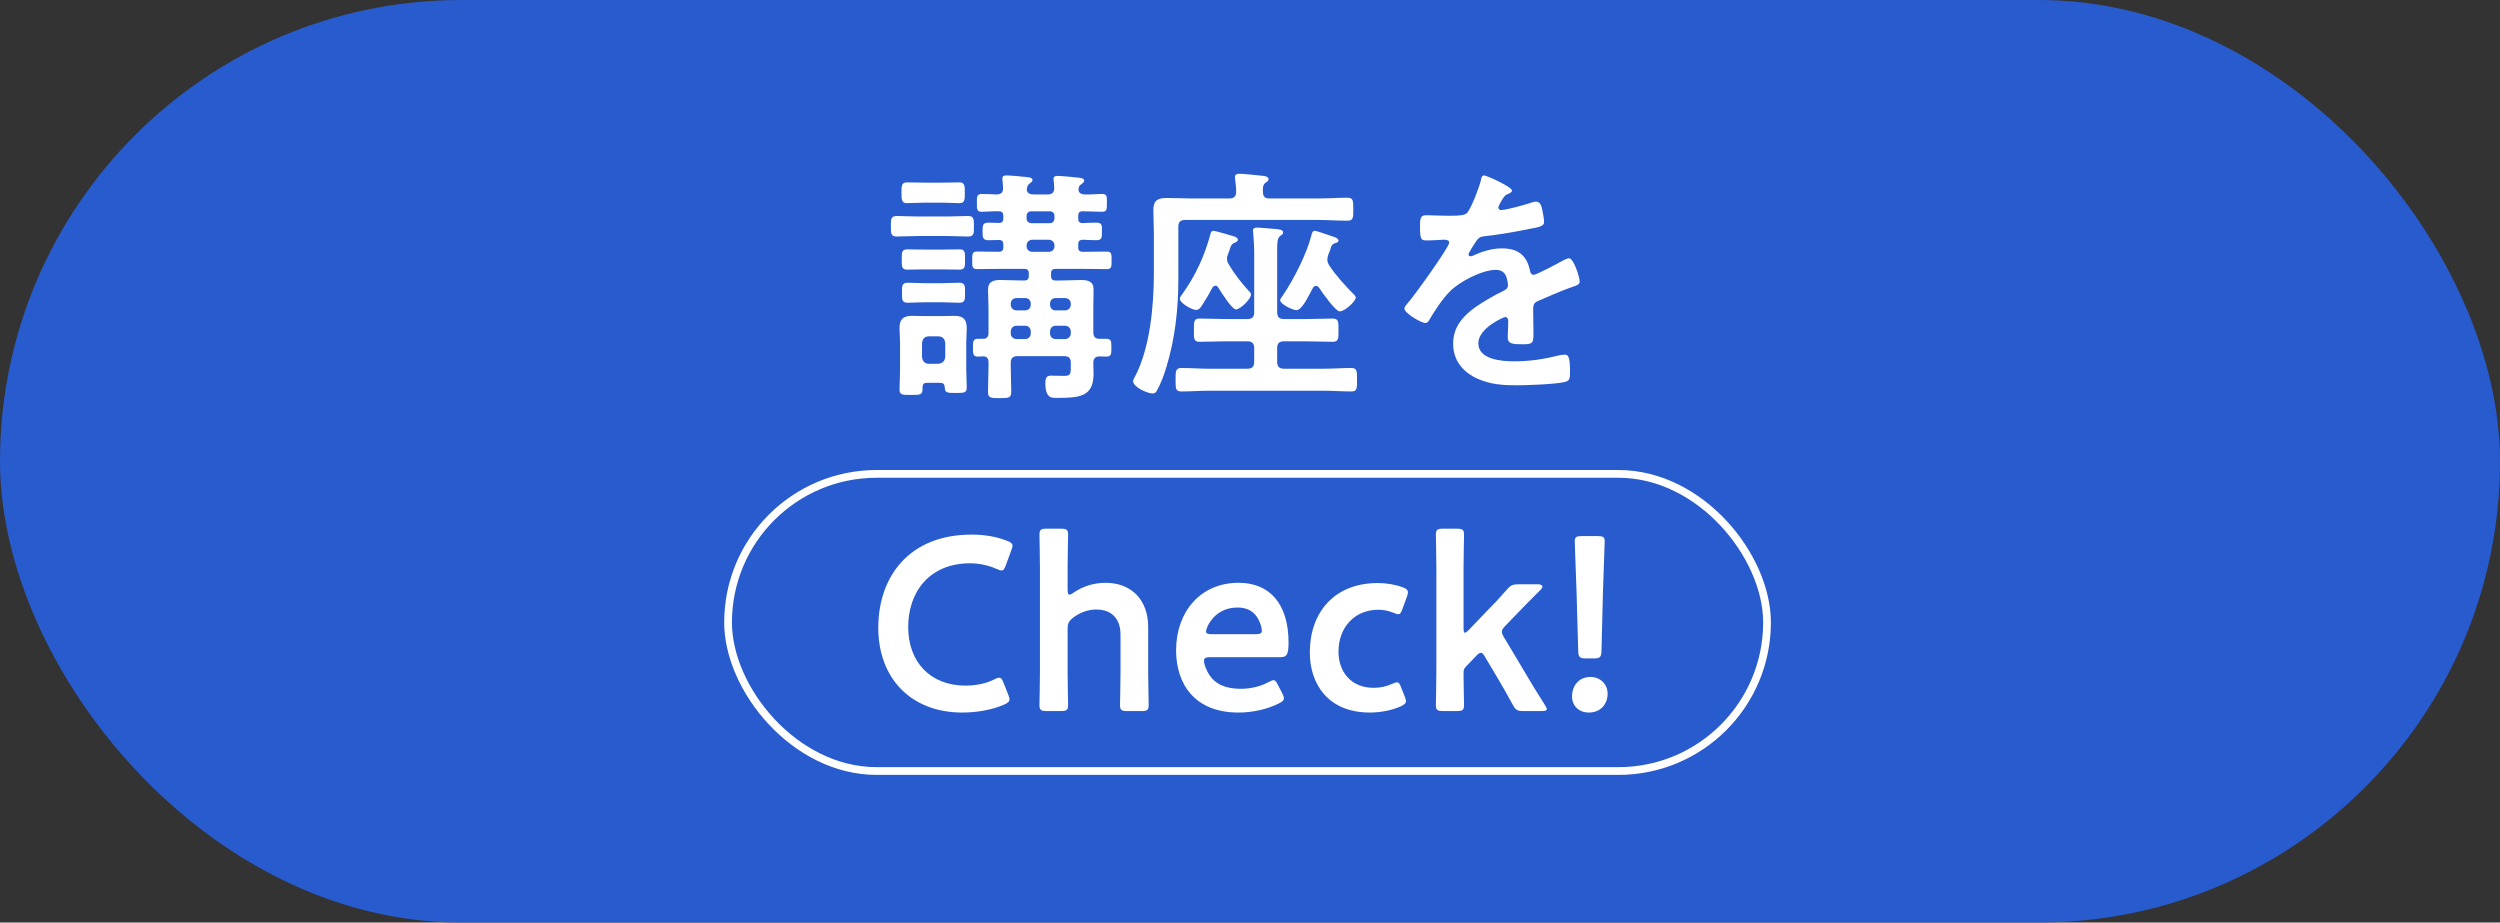 <?xml version="1.0" encoding="UTF-8"?><svg id="_レイヤー_2" xmlns="http://www.w3.org/2000/svg" viewBox="0 0 216.562 79.916"><rect x="0" y="0" width="216.562" height="79.916" fill="#333333" stroke="none"/><defs><style>.cls-1{fill:#285bce;}.cls-2{fill:none;stroke:#fff;stroke-miterlimit:10;stroke-width:.671px;}.cls-3{fill:#fff;}</style></defs><g id="design"><rect class="cls-1" x="0" y="0" width="216.562" height="79.916" rx="39.958" ry="39.958"/><path class="cls-3" d="M79.484,20.445c-.599,0-1.198.043-1.798.043-.535,0-.514-.3-.514-.878,0-.621-.021-.899.535-.899.6,0,1.178.043,1.776.043h2.569c.6,0,1.199-.043,1.798-.043.535,0,.515.3.515.899,0,.6.021.878-.515.878-.599,0-1.198-.043-1.798-.043h-2.569ZM81.434,33.161h-1.135c-.258,0-.386.107-.386.407.021.643-.128.643-1.007.643-.77,0-.984,0-.984-.493,0-.535.043-1.07.043-1.605v-2.397c0-.45-.043-.878-.043-1.328,0-.749.343-1.027,1.07-1.027.386,0,.771.021,1.156.021h1.37c.386,0,.771-.021,1.156-.021.749,0,1.07.278,1.07,1.07,0,.428-.043.856-.043,1.285v2.226c0,.535.043,1.071.043,1.606,0,.492-.214.492-.964.492-.791,0-.92-.021-.941-.492-.021-.278-.129-.386-.406-.386ZM80.02,17.555c-.492,0-.984.043-1.477.043-.471,0-.449-.385-.449-.899,0-.557-.021-.899.471-.899.363,0,.963.021,1.455.021h1.627c.493,0,1.092-.021,1.457-.021.492,0,.471.343.471.899,0,.535.021.899-.449.899-.493,0-.985-.043-1.479-.043h-1.627ZM80.149,23.335c-.535,0-1.049.021-1.584.021-.492,0-.449-.364-.449-.878,0-.599-.021-.877.492-.877s1.027.021,1.541.021h1.413c.535,0,1.049-.021,1.584-.021.493,0,.45.364.45.877,0,.6.021.878-.492.878s-1.028-.021-1.542-.021h-1.413ZM80.192,26.182c-.535,0-1.07.043-1.562.043-.535,0-.492-.321-.492-.878,0-.492-.043-.856.471-.856.535,0,1.07.042,1.584.042h1.327c.535,0,1.071-.042,1.585-.042s.492.321.492.856c0,.578.021.878-.492.878-.493,0-1.05-.043-1.585-.043h-1.327ZM81.283,31.513c.363-.042.557-.214.6-.599v-1.199c-.043-.364-.236-.578-.6-.578h-.813c-.364,0-.557.214-.6.578v1.199c.043.385.235.599.6.599h.813ZM86.914,21.408v-.235c0-.257-.107-.385-.386-.385-.3,0-.6.021-.899.021-.514,0-.514-.257-.514-.75,0-.535,0-.771.514-.771.3,0,.6.021.899.021.278,0,.386-.129.386-.386v-.214c0-.278-.107-.407-.386-.407-.364-.021-1.156.043-1.478.043-.449,0-.428-.257-.428-.771,0-.471-.021-.771.406-.771.429,0,.856.021,1.307.042.385-.021.557-.149.557-.556,0-.214-.064-.664-.064-.814,0-.235.15-.278.363-.278.258,0,.686.042.964.064.149.021.3.021.407.043.557.042.877.064.877.3,0,.128-.107.192-.257.299-.128.107-.192.214-.214.386-.021.042-.021.085-.021.128,0,.342.321.428.578.428h1.221c.406,0,.578-.171.578-.578,0-.171-.064-.728-.064-.75,0-.257.171-.278.363-.278.321,0,1.435.107,1.799.15.171.021.492.043.492.257,0,.15-.107.193-.257.321-.128.085-.192.171-.214.321,0,.042-.021.107-.021.128,0,.321.277.428.557.428.492.021.984-.042,1.498-.042.428,0,.407.235.407.771,0,.514.021.771-.407.771-.535,0-1.156-.043-1.691-.043-.277,0-.385.128-.385.385v.235c0,.257.086.386.363.407.407-.021.793-.042,1.199-.042.535,0,.492.257.492.749,0,.514.021.771-.492.771-.385,0-.792-.021-1.178-.043-.277.021-.385.128-.385.407v.235c0,.3.107.407.406.407.686,0,1.371-.021,2.056-.021.429,0,.429.193.429.771,0,.557,0,.749-.429.749-.685,0-1.349-.021-2.034-.021h-2.376c-.278,0-.407.107-.407.407v.193c0,.278.107.407.407.407h.429c.578,0,1.177-.043,1.755-.043.6,0,1.092.107,1.092.813,0,.536-.021,1.071-.021,1.584v2.119c0,.386.149.578.535.578h.6c.45,0,.429.278.429.75,0,.514.021.792-.429.792-.192,0-.386-.021-.6-.021-.386.021-.514.171-.535.557,0,.321.021.621.021.942,0,2.013-1.22,2.098-3.212,2.098-.385,0-.963.064-.963-1.285,0-.535.172-.642.492-.642.386,0,.771.021,1.156.021.578,0,.557-.214.557-.942v-.193c0-.407-.171-.578-.6-.578h-4.003c-.407,0-.6.171-.6.578v.364c0,.707.043,1.413.043,2.12,0,.557-.192.578-.985.578-.77,0-1.027,0-1.027-.535,0-.728.043-1.435.043-2.163v-.428c0-.321-.15-.493-.471-.493-.15,0-.3.021-.449.021-.429,0-.429-.257-.429-.792,0-.493,0-.75.429-.75h.449c.32,0,.471-.171.471-.492v-2.162c0-.535-.043-1.071-.043-1.606,0-.706.471-.835,1.092-.835.578,0,1.156.043,1.756.043h.278c.278,0,.407-.107.407-.407v-.193c0-.299-.129-.407-.407-.407h-2.034c-.685,0-1.348.021-2.033.021-.449,0-.428-.235-.428-.749,0-.557,0-.771.428-.771.621,0,1.241.021,1.862.021.278,0,.407-.107.407-.407ZM89.29,26.311c0-.299-.192-.492-.493-.492h-.727c-.301,0-.515.193-.515.492v.064c0,.3.214.514.515.514h.727c.301,0,.493-.214.493-.514v-.064ZM88.07,28.216c-.301,0-.515.214-.515.514v.15c0,.278.214.492.515.492h.727c.301,0,.493-.214.493-.492v-.15c0-.3-.192-.514-.493-.514h-.727ZM89.332,18.304c-.234,0-.406.15-.406.407v.214c0,.257.172.386.406.407h1.606c.257,0,.386-.171.407-.407v-.214c0-.257-.172-.407-.407-.407h-1.606ZM89.44,20.766c-.299,0-.514.214-.514.514v.043c0,.3.215.492.514.492h1.392c.3,0,.515-.192.515-.492v-.043c0-.3-.215-.514-.515-.514h-1.392ZM92.244,26.889c.3,0,.514-.214.514-.514v-.064c0-.299-.214-.492-.514-.492h-.792c-.3,0-.493.193-.493.492v.064c0,.3.193.514.493.514h.792ZM90.959,28.88c0,.278.193.492.493.492h.792c.3,0,.514-.214.514-.492v-.15c0-.3-.214-.514-.514-.514h-.792c-.3,0-.493.214-.493.514v.15Z"/><path class="cls-3" d="M114.211,17.191c.877,0,1.776-.064,2.504-.064.514,0,.514.257.514,1.006,0,.728,0,.985-.514.985-.834,0-1.67-.064-2.504-.064h-11.539c-.429,0-.6.171-.6.6v4.667c0,2.462-.3,5.074-1.027,7.45-.193.664-.492,1.477-.836,2.076-.085.15-.171.236-.363.236-.471,0-1.691-.557-1.691-1.07,0-.107.086-.257.15-.364,1.326-2.505,1.648-6.187,1.648-8.97v-3.49c0-.664-.043-1.327-.043-2.012,0-.835.406-1.028,1.178-1.028.685,0,1.369.043,2.055.043h3.34c.406,0,.6-.171.6-.578s-.043-.642-.086-1.049c0-.064-.021-.15-.021-.214,0-.257.192-.299.406-.299.301,0,1.562.128,1.928.171.191.021.578.043.578.3,0,.15-.129.214-.279.321-.235.192-.214.471-.214.771.021.428.171.578.578.578h4.239ZM108.645,30.164c0-.428-.193-.599-.6-.599h-1.734c-.792,0-1.584.042-2.397.042-.514,0-.492-.278-.492-1.006,0-.728-.021-1.006.492-1.006.813,0,1.605.043,2.397.043h1.734c.428,0,.6-.171.6-.6v-5.117c0-.578-.043-1.199-.086-1.712,0-.064-.021-.15-.021-.214,0-.236.15-.278.364-.278.278,0,1.392.107,1.712.128.215.042.535.042.535.299,0,.129-.106.193-.256.3-.236.193-.258.535-.258,1.199v5.395c0,.428.172.6.6.6h1.82c.792,0,1.584-.043,2.376-.043.535,0,.514.278.514,1.006,0,.728.021,1.006-.514,1.006-.792,0-1.584-.042-2.376-.042h-1.82c-.428,0-.6.171-.6.599v1.178c0,.407.172.599.6.599h3.447c.792,0,1.562-.064,2.354-.064.535,0,.515.257.515,1.027,0,.728.021,1.006-.493,1.006-.792,0-1.584-.064-2.376-.064h-9.977c-.792,0-1.562.064-2.354.064-.535,0-.515-.278-.515-1.006,0-.728-.021-1.027.515-1.027.792,0,1.562.064,2.354.064h3.34c.428,0,.6-.192.6-.599v-1.178ZM106.289,22.436c0,.192.086.364.193.535.449.749,1.092,1.584,1.691,2.227.085.085.192.171.192.321,0,.385-.921,1.285-1.306,1.285-.343,0-1.307-1.542-1.521-1.884-.063-.107-.128-.171-.257-.171s-.214.107-.278.192c-.257.536-.578,1.028-.899,1.542-.106.171-.256.364-.492.364-.363,0-1.412-.6-1.412-.963,0-.107.106-.257.17-.343,1.156-1.584,1.992-3.382,2.484-5.266.043-.15.086-.278.256-.278.193,0,1.479.385,1.756.471.15.043.364.128.364.3,0,.15-.171.214-.278.257-.257.107-.321.235-.449.642-.021.086-.064.193-.107.3-.064.15-.107.3-.107.471ZM113.996,24.77c-.128,0-.235.085-.277.192-.429.792-.942,1.905-1.414,1.905-.32,0-1.412-.514-1.412-.877,0-.086.192-.343.256-.428.922-1.37,2.035-3.554,2.441-5.138.043-.171.086-.428.299-.428.193,0,1.35.428,1.628.514.149.042.428.15.428.342,0,.15-.214.193-.3.214-.257.085-.32.235-.406.535-.043.128-.086.278-.172.45-.043.149-.086.278-.086.449,0,.193.086.364.193.535.557.835,1.242,1.584,1.948,2.312.106.107.321.278.321.428,0,.321-.942,1.199-1.392,1.199-.364,0-1.542-1.67-1.776-2.034-.086-.107-.15-.171-.279-.171Z"/><path class="cls-3" d="M130.975,16.506c0,.128-.15.214-.257.257-.343.128-.429.235-.706.728-.064.107-.215.364-.215.492,0,.15.107.214.236.214.428,0,2.033-.45,2.482-.6.15-.064.386-.128.535-.128.364,0,.471.342.535.642.064.278.172.856.172,1.156,0,.364-.686.45-1.135.535-1.349.278-2.697.514-4.047.664-.342.043-.428.085-.642.343-.128.171-.728,1.092-.728,1.242,0,.085.086.149.171.149.128,0,.278-.064.386-.128.728-.321,1.541-.557,2.333-.557,1.37,0,2.163.578,2.44,1.927.043.193.107.364.321.364.257,0,2.162-1.028,2.505-1.22.15-.064.385-.214.557-.214.406,0,.92,1.648.92,2.013,0,.257-.234.342-.642.471-.086.043-.192.064-.3.107-.856.321-1.691.685-2.526,1.049-.386.15-.557.278-.557.706v.278c0,.664.021,1.306.021,1.97,0,.771-.106.856-.921.856-.92,0-1.305-.043-1.305-.6,0-.471.042-.942.042-1.392,0-.192-.063-.364-.278-.364-.107,0-2.312.942-2.312,2.269,0,1.435,2.077,1.563,3.105,1.563,1.434,0,2.59-.193,3.98-.535.129-.021.279-.043.429-.043.278,0,.429.236.429,1.456,0,.642-.021.813-.492.92-.814.192-3.19.278-4.111.278-1.22,0-2.248-.064-3.382-.557-1.306-.578-2.142-1.605-2.142-3.062,0-1.927,1.563-2.976,3.041-3.854.428-.257.877-.492,1.326-.706.215-.107.386-.236.386-.493,0-.15-.063-.45-.106-.599-.107-.471-.45-.728-.942-.728-1.198,0-3.169,1.027-4.003,1.884-.621.621-1.35,1.734-1.799,2.505-.064.107-.149.214-.299.214-.387,0-1.82-.856-1.82-1.242,0-.171.172-.342.278-.471.492-.535,3.597-4.838,3.597-5.245,0-.193-.172-.257-.471-.257-.343,0-.836.064-1.499.064-.472,0-.557-.107-.557-1.199,0-.856.085-.985.621-.985.364,0,.921.043,1.541.043h.621c.557,0,1.134-.021,1.327-.278.363-.471,1.006-2.141,1.156-2.762.043-.235.086-.449.299-.449.193,0,2.398.984,2.398,1.306Z"/><path class="cls-3" d="M87.449,60.59c0,.192-.15.299-.471.449-1.028.45-2.355.685-3.619.685-4.431,0-7.278-2.954-7.278-7.343,0-4.474,2.72-8.071,8.071-8.071,1.113,0,2.162.171,3.082.535.322.128.472.235.472.428,0,.107-.043.235-.107.407l-.471,1.284c-.128.321-.192.45-.364.45-.107,0-.235-.043-.428-.128-.664-.3-1.498-.492-2.291-.492-3.554,0-5.373,2.504-5.373,5.523s1.905,5.074,4.967,5.074c.92,0,1.819-.192,2.482-.535.193-.107.344-.15.429-.15.171,0,.257.128.386.45l.406,1.028c.064.171.107.299.107.407Z"/><path class="cls-3" d="M92.481,58.17c0,.963.043,2.74.043,2.89,0,.45-.129.535-.621.535h-1.241c-.492,0-.62-.085-.62-.535,0-.15.042-1.927.042-2.89v-8.948c0-.963-.042-2.74-.042-2.89,0-.45.128-.535.62-.535h1.241c.492,0,.621.085.621.535,0,.15-.043,1.927-.043,2.89v1.841c0,.3.043.45.172.45.064,0,.192-.064.342-.171.771-.535,1.713-.856,2.783-.856,2.205,0,3.683,1.456,3.683,3.832v3.854c0,.963.043,2.74.043,2.89,0,.45-.129.535-.621.535h-1.241c-.492,0-.621-.085-.621-.535,0-.15.043-1.927.043-2.89v-3.189c0-1.306-.686-2.184-2.098-2.184-.664,0-1.35.214-2.014.707-.363.3-.471.493-.471.963v3.704Z"/><path class="cls-3" d="M111.086,60.075c.085.171.128.3.128.407,0,.193-.128.3-.429.45-.963.493-2.248.792-3.51.792-3.812,0-5.396-2.504-5.396-5.395,0-3.318,2.099-5.845,5.416-5.845,2.74,0,4.325,1.884,4.325,5.181,0,1.092-.172,1.263-.729,1.263h-6.059c-.385,0-.535.064-.535.321,0,.3.215.835.449,1.199.492.771,1.35,1.22,2.74,1.22.879,0,1.713-.214,2.398-.578.192-.107.342-.171.428-.171.172,0,.258.15.406.449l.365.707ZM109.309,54.659c0-.278-.129-.685-.3-1.006-.343-.664-.942-1.027-1.798-1.027-1.049,0-1.842.449-2.355,1.199-.192.257-.385.685-.385.878,0,.171.149.235.492.235h3.789c.385,0,.535-.064.557-.278Z"/><path class="cls-3" d="M121.789,60.739c0,.193-.149.3-.449.45-.728.321-1.691.535-2.676.535-3.682,0-5.202-2.547-5.202-5.202,0-3.425,2.077-6.016,5.888-6.016.749,0,1.52.128,2.141.364.32.107.449.214.471.428,0,.086-.021.214-.086.386l-.385,1.049c-.129.342-.193.471-.364.471-.106,0-.235-.043-.429-.129-.385-.149-.812-.257-1.283-.257-2.077,0-3.469,1.52-3.469,3.64,0,1.627.984,3.125,3.062,3.125.556,0,1.134-.128,1.584-.343.192-.085.321-.128.429-.128.171,0,.234.128.363.471l.3.749c.064.171.106.3.106.407Z"/><path class="cls-3" d="M126.971,57.763c-.171.193-.192.278-.192.621,0,.856.043,2.526.043,2.676,0,.45-.128.535-.621.535h-1.198c-.492,0-.621-.085-.621-.535,0-.15.043-1.927.043-2.89v-8.948c0-.963-.043-2.74-.043-2.89,0-.45.129-.535.621-.535h1.198c.493,0,.621.085.621.535,0,.15-.043,1.927-.043,2.89v5.181c0,.278.043.407.128.407.064,0,.172-.086.322-.235l1.498-1.563c.6-.6,1.178-1.22,1.777-1.905.342-.407.514-.493,1.07-.493h1.648c.256,0,.385.086.385.193,0,.085-.043.171-.129.257-.898.899-1.69,1.691-2.439,2.483l-.621.642c-.215.236-.321.364-.321.535,0,.128.063.278.192.493l1.713,2.869c.492.856,1.113,1.862,1.82,2.976.106.171.17.278.17.364,0,.128-.148.171-.471.171h-1.541c-.557,0-.686-.085-.941-.557-.492-.899-.985-1.777-1.478-2.59l-.921-1.542c-.129-.235-.235-.364-.363-.364-.107,0-.236.107-.407.278l-.899.942Z"/><path class="cls-3" d="M139.26,60.097c0,.856-.578,1.627-1.627,1.627-.835,0-1.455-.557-1.455-1.392,0-.92.577-1.691,1.605-1.691.834,0,1.477.621,1.477,1.456ZM137.376,57.036c-.535,0-.642-.107-.663-.643l-.15-5.288c-.043-1.413-.15-3.79-.15-4.217,0-.364.129-.45.6-.45h1.392c.472,0,.6.085.6.45,0,.428-.106,2.804-.149,4.367l-.129,5.138c-.021.535-.129.643-.664.643h-.685Z"/><rect class="cls-2" x="63.068" y="41.05" width="90" height="25.739" rx="12.87" ry="12.87"/></g></svg>